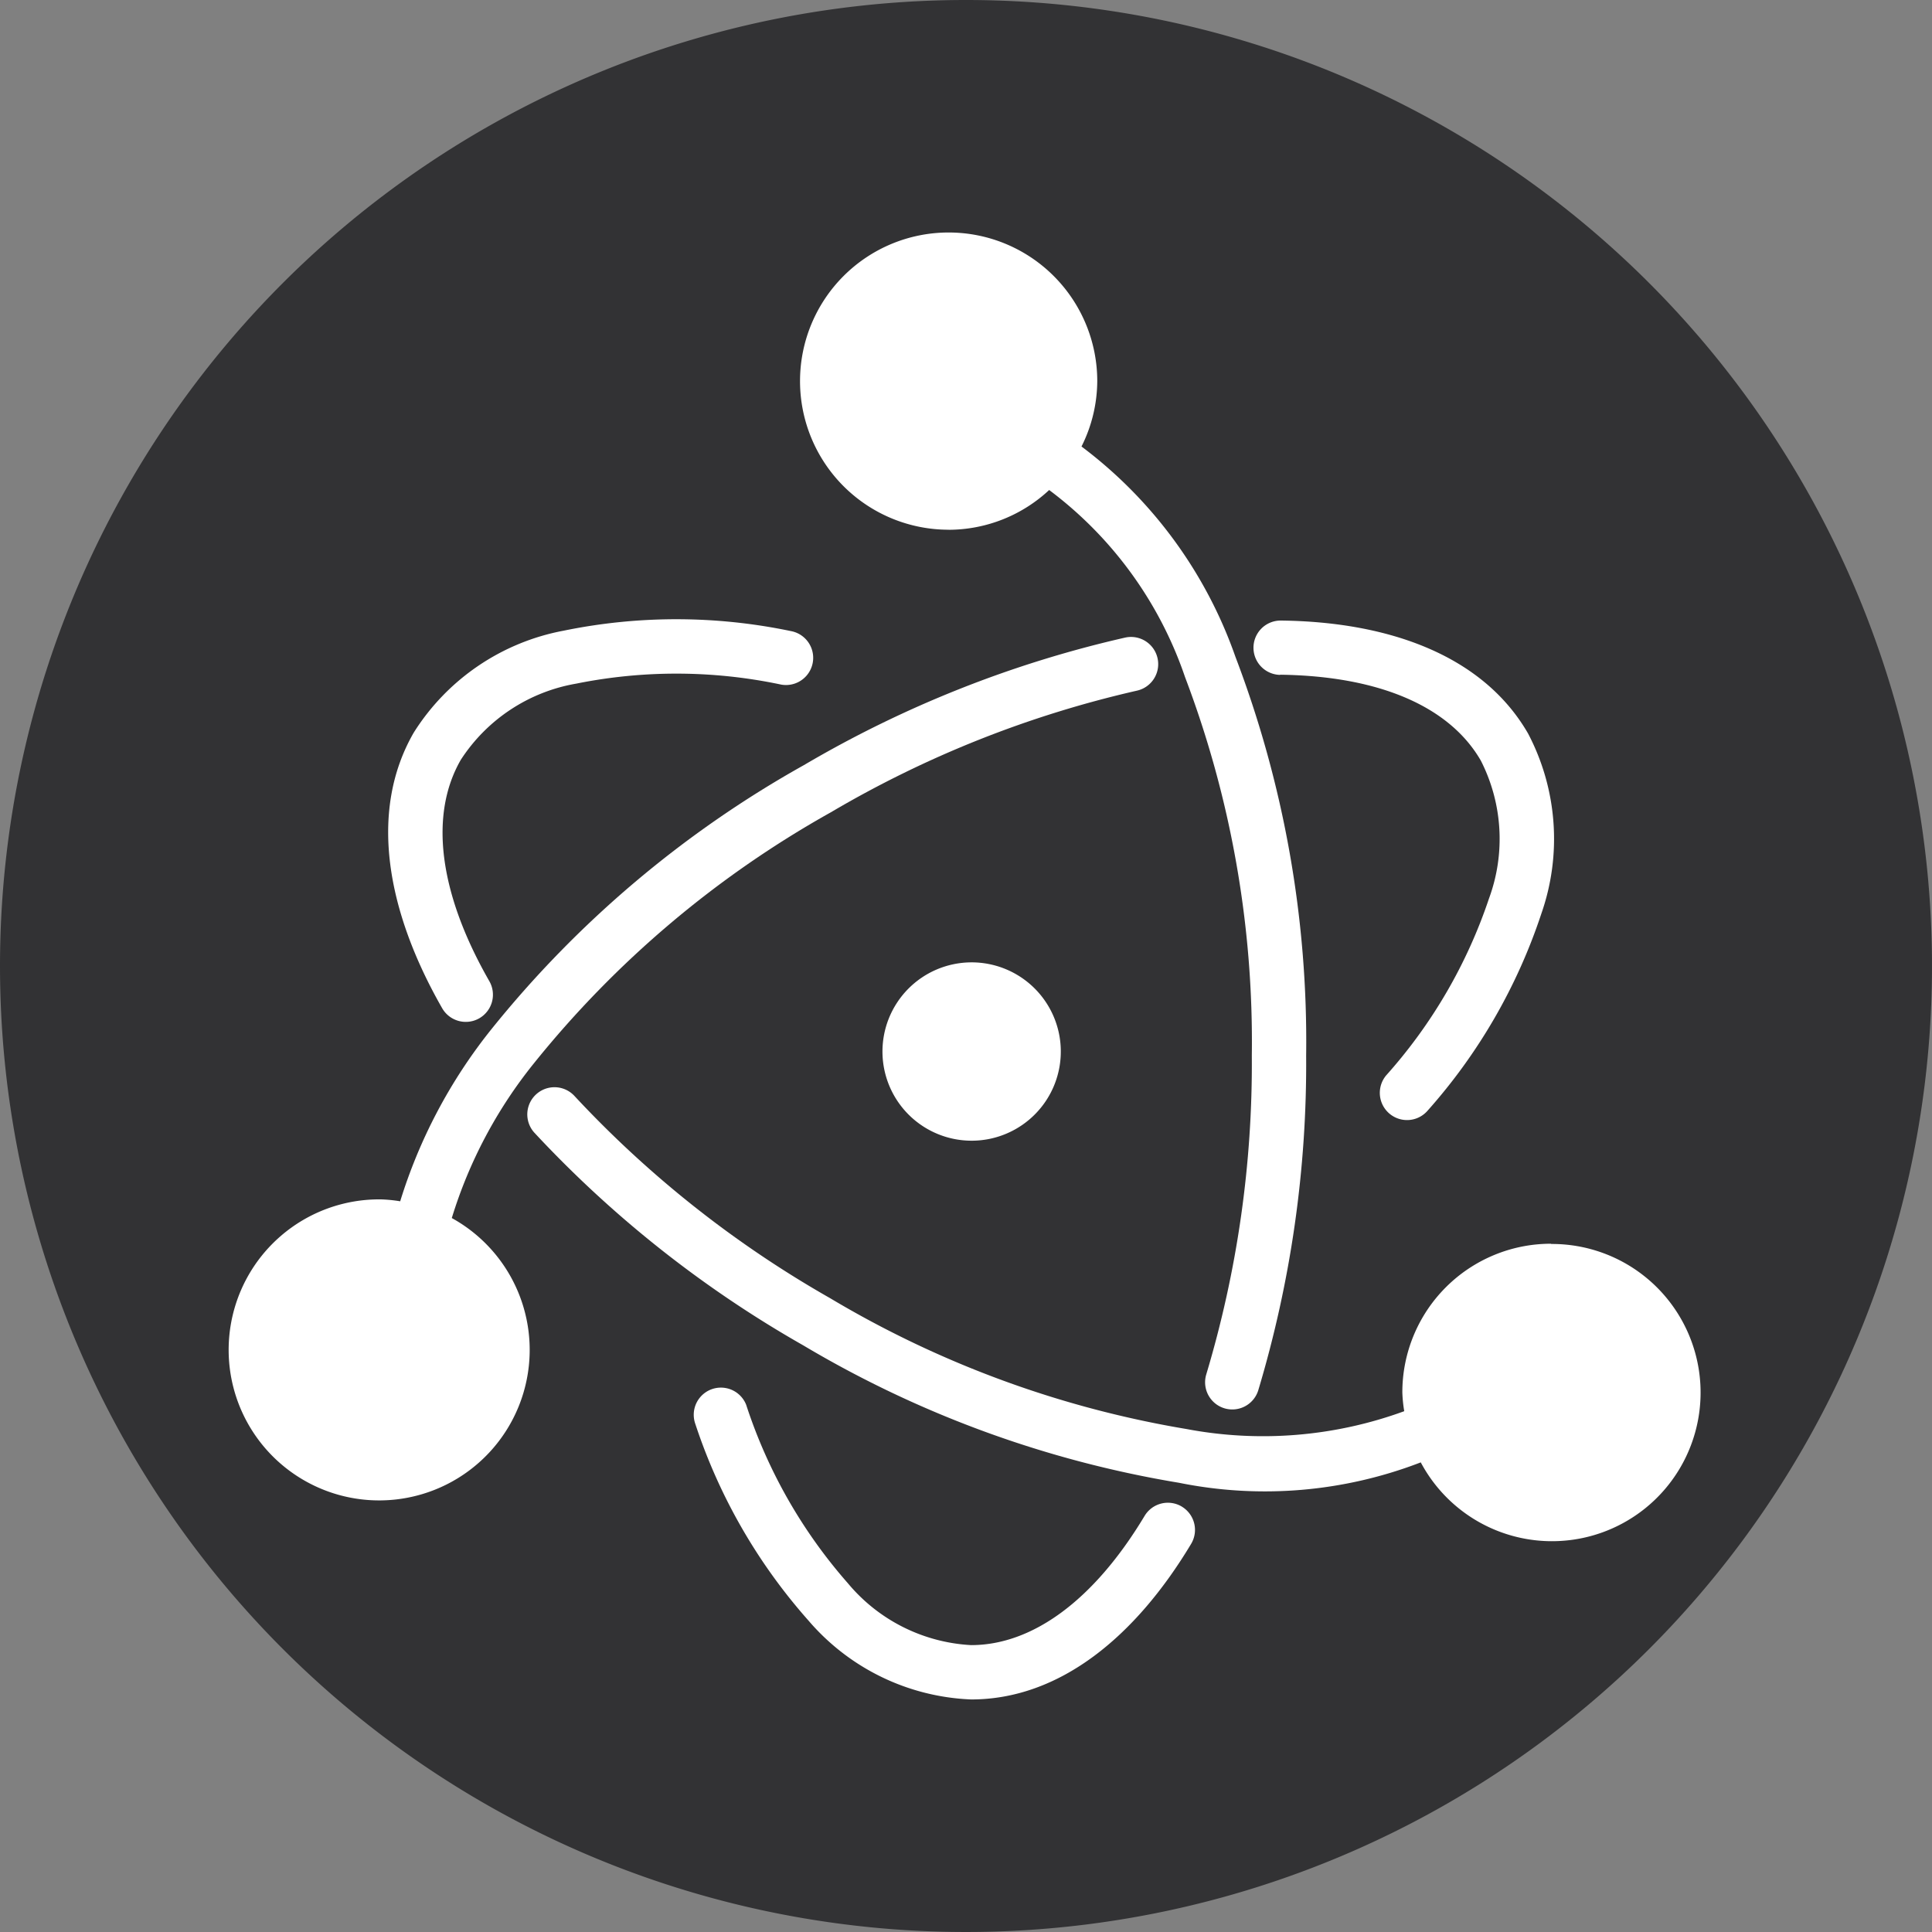 <svg id="electron" xmlns="http://www.w3.org/2000/svg" xmlns:xlink="http://www.w3.org/1999/xlink" width="32.5" height="32.5" viewBox="0 0 32.5 32.5">
  <rect x="0" y="0" width="32.5" height="32.5" fill="#808080" stroke="none"/>
  <defs>
    <clipPath id="clip-path">
      <rect id="Rectangle_5066" data-name="Rectangle 5066" width="32.5" height="32.5" fill="none"/>
    </clipPath>
  </defs>
  <g id="Group_3718" data-name="Group 3718" clip-path="url(#clip-path)">
    <path id="Path_10101" data-name="Path 10101" d="M16.25,0A16.25,16.25,0,1,1,0,16.25,16.25,16.25,0,0,1,16.25,0" fill="#323234"/>
    <path id="Path_10102" data-name="Path 10102" d="M8.062,17.13a.458.458,0,0,0,.17-.624c-.865-1.51-1.005-2.815-.48-3.725A2.9,2.9,0,0,1,9.693,11.5a8.521,8.521,0,0,1,3.447.016.457.457,0,1,0,.164-.9,9.418,9.418,0,0,0-3.826-.006A3.807,3.807,0,0,0,6.96,12.324c-.765,1.327-.451,3.012.478,4.636a.458.458,0,0,0,.624.17" fill="#fff" fill-rule="evenodd"/>
    <path id="Path_10103" data-name="Path 10103" d="M21.535,11.35c1.694.022,2.861.551,3.376,1.446a2.9,2.9,0,0,1,.137,2.318,8.524,8.524,0,0,1-1.729,2.975.457.457,0,0,0,.7.59,9.431,9.431,0,0,0,1.909-3.308,3.811,3.811,0,0,0-.223-3.032c-.753-1.306-2.328-1.879-4.156-1.9a.457.457,0,1,0-.012.914" fill="#fff" fill-rule="evenodd"/>
    <path id="Path_10104" data-name="Path 10104" d="M19.881,25.344a.457.457,0,0,0-.627.157c-.863,1.437-1.9,2.173-2.918,2.173a2.9,2.9,0,0,1-2.075-1.043,8.55,8.55,0,0,1-1.709-3,.457.457,0,0,0-.86.308A9.422,9.422,0,0,0,13.6,27.261a3.8,3.8,0,0,0,2.737,1.327c1.494,0,2.769-1.064,3.7-2.617a.457.457,0,0,0-.157-.627" fill="#fff" fill-rule="evenodd"/>
    <path id="Path_10105" data-name="Path 10105" d="M16.031,16.222a1.5,1.5,0,1,0,1.78,1.15,1.5,1.5,0,0,0-1.78-1.15" fill="#fff" fill-rule="evenodd"/>
    <path id="Path_10106" data-name="Path 10106" d="M15.958,8.912a2.484,2.484,0,0,0,1.691-.669,6.574,6.574,0,0,1,2.286,3.148,17.267,17.267,0,0,1,1.123,6.365,18.189,18.189,0,0,1-.765,5.36.457.457,0,0,0,.873.273,19.1,19.1,0,0,0,.806-5.633,18.159,18.159,0,0,0-1.19-6.708,7.533,7.533,0,0,0-2.589-3.537,2.474,2.474,0,0,0,.265-1.1,2.5,2.5,0,1,0-2.5,2.5" fill="#fff" fill-rule="evenodd"/>
    <path id="Path_10107" data-name="Path 10107" d="M7.6,20.49a7.771,7.771,0,0,1,1.379-2.6,17.141,17.141,0,0,1,5-4.227,18.017,18.017,0,0,1,5.143-2.044.457.457,0,0,0-.192-.894,18.944,18.944,0,0,0-5.409,2.147A18.04,18.04,0,0,0,8.253,17.33a8.751,8.751,0,0,0-1.521,2.878,2.456,2.456,0,0,0-.322-.032,2.532,2.532,0,1,0,1.19.314" fill="#fff" fill-rule="evenodd"/>
    <path id="Path_10108" data-name="Path 10108" d="M26.09,20.922a2.5,2.5,0,0,0-2.5,2.5,2.364,2.364,0,0,0,.032.317,6.919,6.919,0,0,1-3.663.3,17.255,17.255,0,0,1-5.993-2.2,18.084,18.084,0,0,1-4.3-3.4.457.457,0,1,0-.677.615,19.014,19.014,0,0,0,4.524,3.578,18.156,18.156,0,0,0,6.319,2.311A7.284,7.284,0,0,0,23.9,24.6a2.5,2.5,0,1,0,2.195-3.674" fill="#fff" fill-rule="evenodd"/>
  </g>
</svg>

